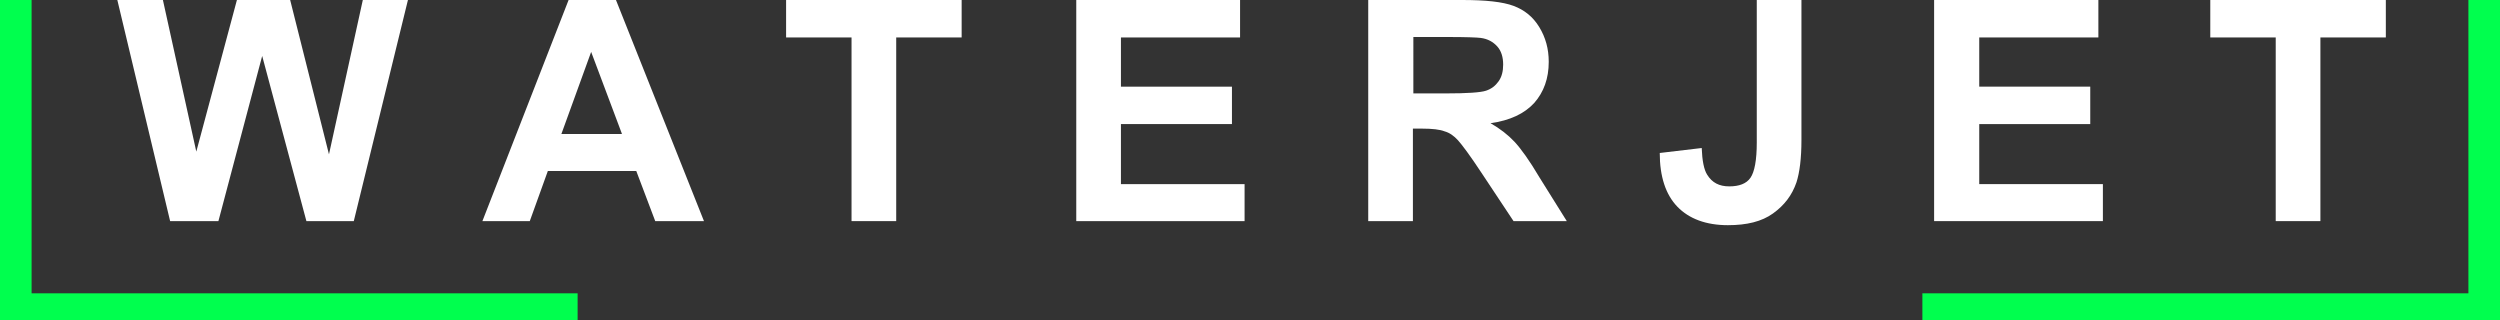 <?xml version="1.0" encoding="utf-8"?>
<!-- Generator: Adobe Illustrator 24.1.2, SVG Export Plug-In . SVG Version: 6.00 Build 0)  -->
<svg version="1.1" id="Layer_1" xmlns="http://www.w3.org/2000/svg" xmlns:xlink="http://www.w3.org/1999/xlink" x="0px" y="0px"
	 viewBox="0 0 554 71" style="enable-background:new 0 0 554 71;" xml:space="preserve">
<rect x="0" y="0" width="554" height="71" fill="#333333" stroke="none"/>
<style type="text/css">
	.st0{fill:#00FF4E;}
	.st1{fill:#FFFFFF;}
</style>
<polygon class="st0" points="426,71 554,71 554,0 547,0 547,65 426,65 "/>
<polygon class="st0" points="128,65 7,65 7,0 0,0 0,71 128,71 "/>
<g>
	<path class="st1" d="M37.7,49L26,0h10.1l7.4,33.6l9-33.6h11.8l8.6,34.2L80.4,0h10L78.4,49H67.9l-9.8-36.6L48.4,49H37.7z"/>
	<path class="st1" d="M156,49h-10.8L141,37.9h-19.6l-4,11.1h-10.5l19.1-49h10.5L156,49z M137.8,29.6L131,11.5l-6.6,18.2H137.8z"/>
	<path class="st1" d="M188.7,49V8.3h-14.5V0h38.9v8.3h-14.5V49H188.7z"/>
	<path class="st1" d="M238.5,49V0h36.3v8.3h-26.4v10.9H273v8.3h-24.6v13.3h27.4V49H238.5z"/>
	<path class="st1" d="M303.2,49V0H324c5.2,0,9,0.4,11.4,1.3s4.3,2.4,5.7,4.7s2.1,4.8,2.1,7.7c0,3.7-1.1,6.7-3.2,9.1
		c-2.2,2.4-5.4,3.9-9.7,4.5c2.1,1.2,3.9,2.6,5.3,4.1c1.4,1.5,3.3,4.1,5.6,8l6,9.6h-11.8l-7.1-10.7c-2.5-3.8-4.3-6.2-5.2-7.2
		s-1.9-1.7-3-2c-1-0.4-2.7-0.6-5-0.6h-2V49H303.2z M313.1,20.7h7.3c4.7,0,7.7-0.2,8.9-0.6s2.1-1.1,2.8-2.1c0.7-1,1-2.2,1-3.7
		c0-1.6-0.4-3-1.3-4c-0.9-1-2.1-1.7-3.7-1.9c-0.8-0.1-3.2-0.2-7.2-0.2h-7.7V20.7z"/>
	<path class="st1" d="M389.3,0h9.9v31c0,4.1-0.4,7.2-1.1,9.4c-1,2.9-2.7,5.1-5.2,6.9s-5.8,2.6-10,2.6c-4.8,0-8.6-1.4-11.2-4.1
		c-2.6-2.7-3.9-6.7-3.9-11.9l9.3-1.1c0.1,2.8,0.5,4.8,1.2,5.9c1.1,1.8,2.7,2.6,4.9,2.6c2.2,0,3.8-0.6,4.7-1.9s1.4-3.9,1.4-7.8V0z"/>
	<path class="st1" d="M428.6,49V0H465v8.3h-26.4v10.9h24.6v8.3h-24.6v13.3h27.4V49H428.6z"/>
	<path class="st1" d="M504.3,49V8.3h-14.5V0h38.9v8.3h-14.5V49H504.3z"/>
</g>
</svg>
